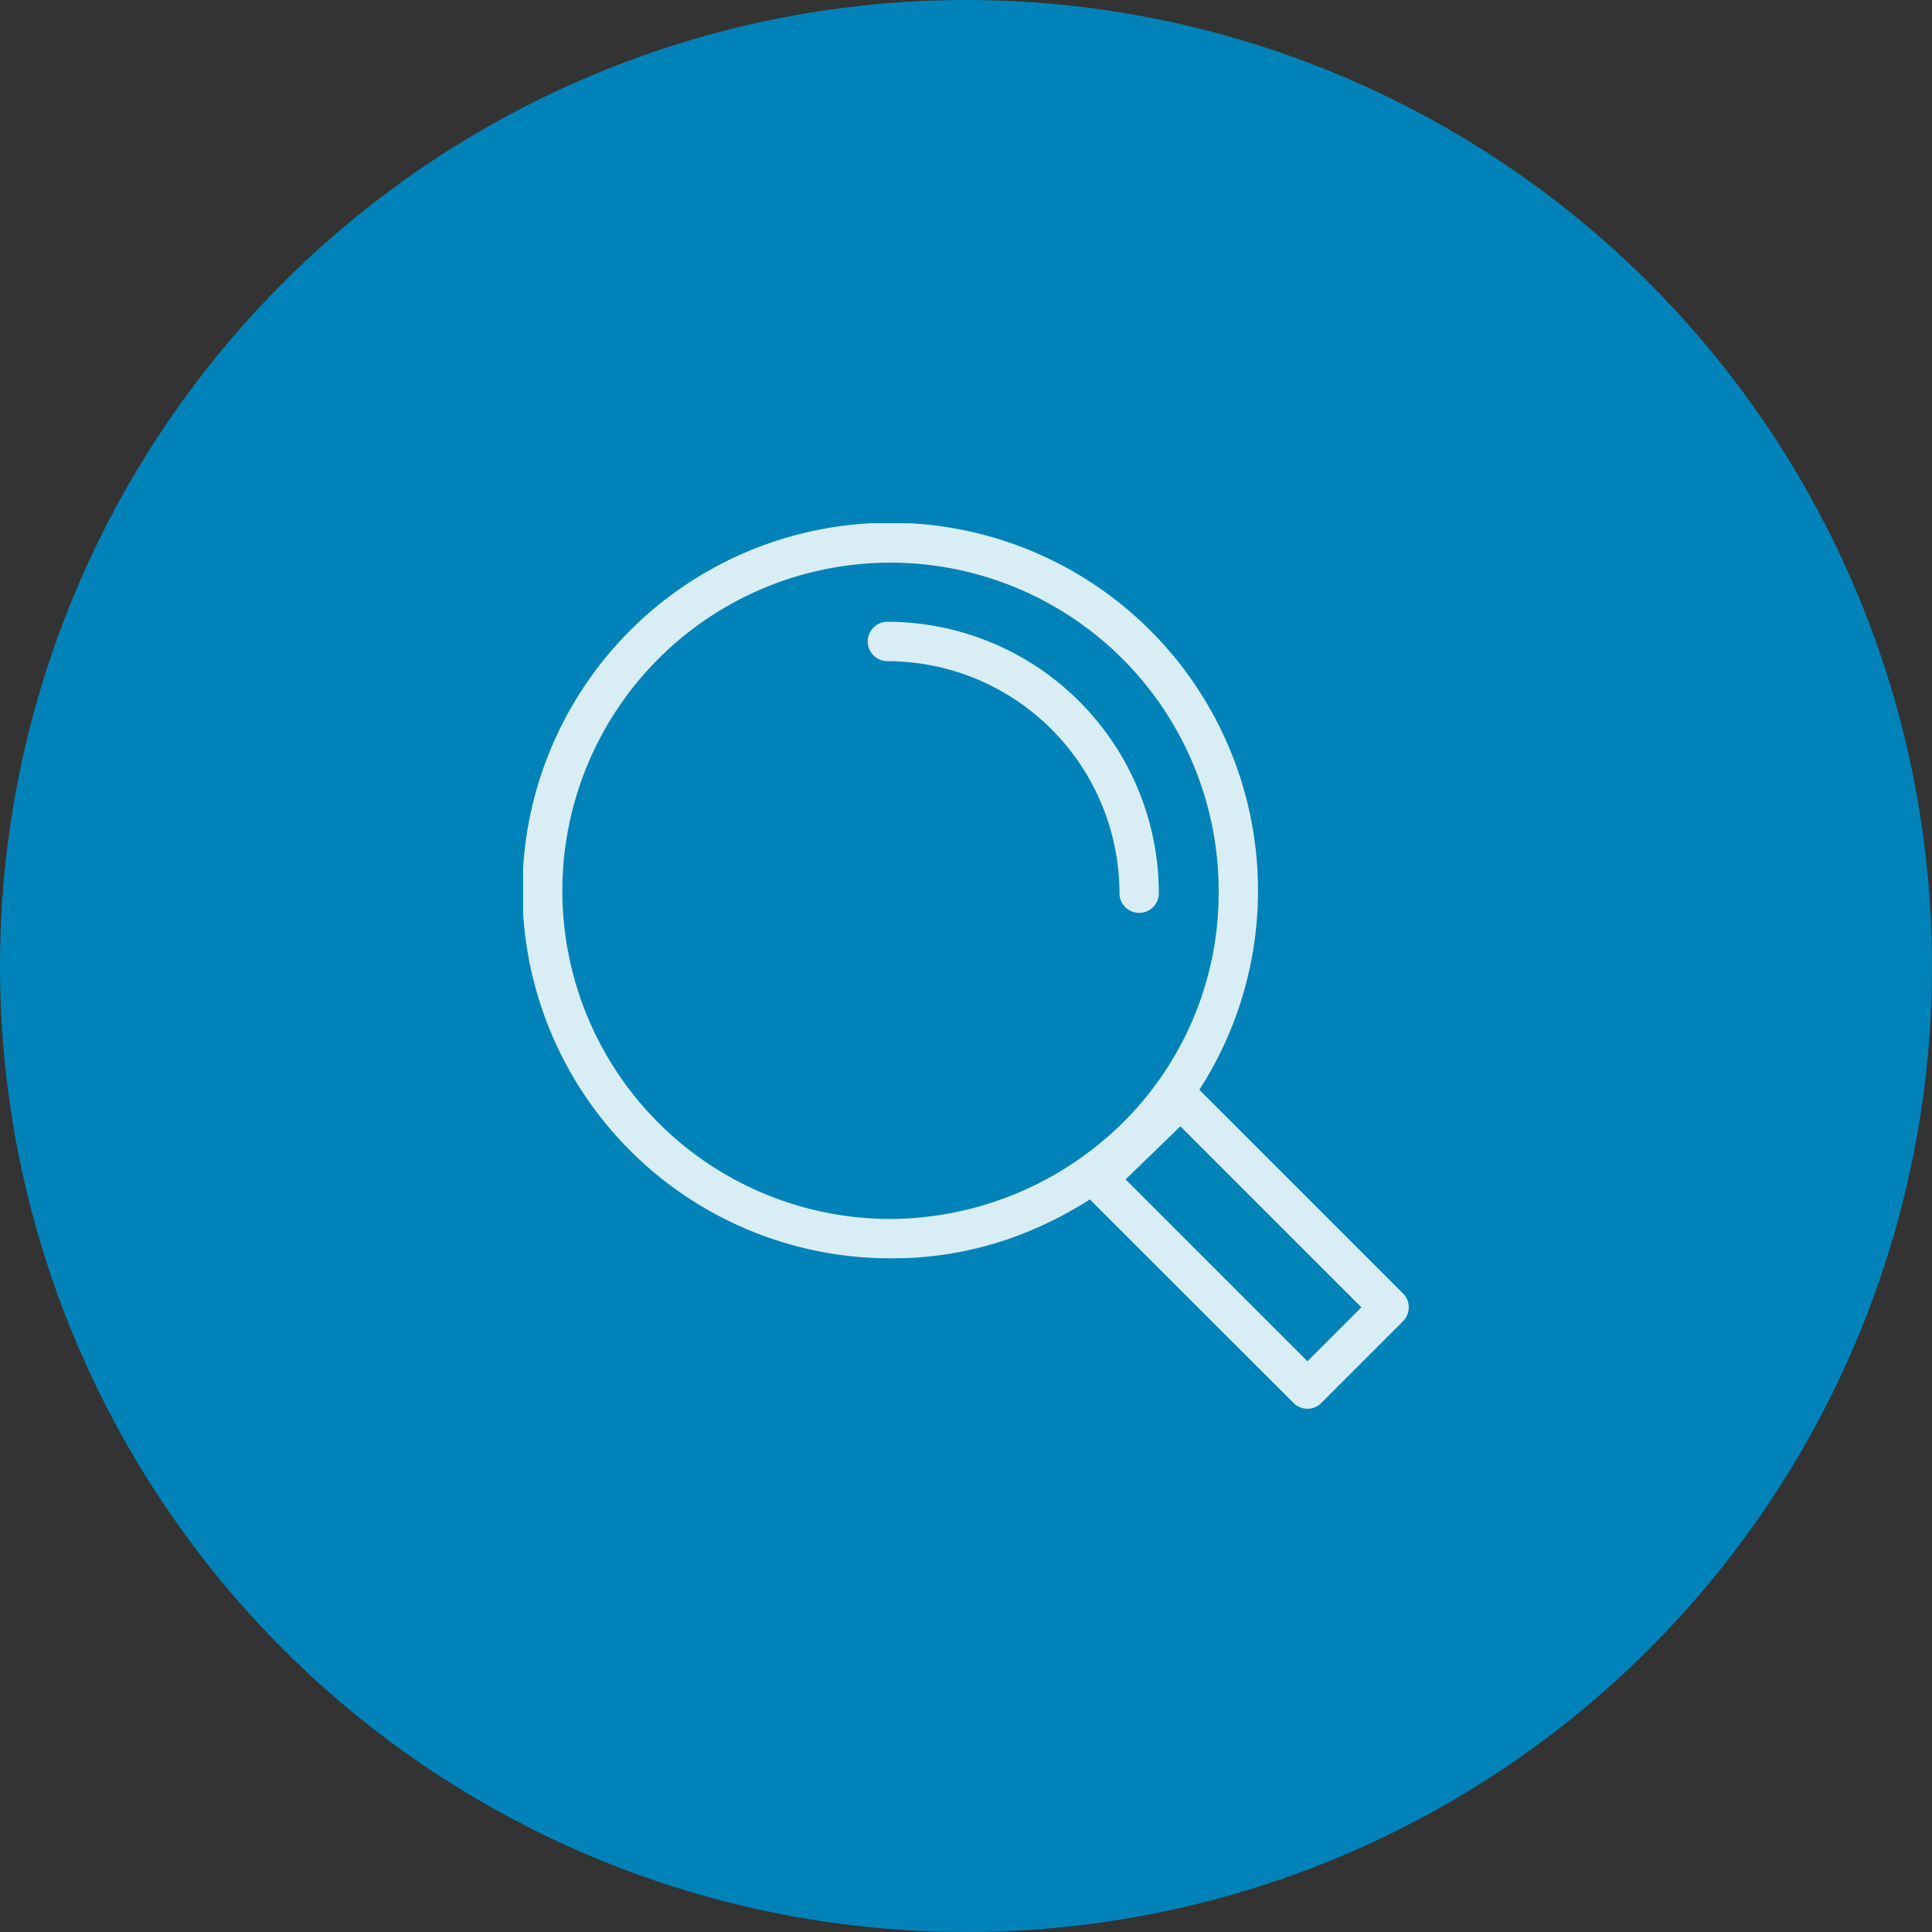 <svg xmlns="http://www.w3.org/2000/svg" xmlns:xlink="http://www.w3.org/1999/xlink" width="60" height="60" viewBox="0 0 60 60">
  <rect x="0" y="0" width="60" height="60" fill="#333333" stroke="none"/>
  <defs>
    <clipPath id="clip-path">
      <rect id="長方形_810" data-name="長方形 810" width="27.509" height="27.5" fill="none"/>
    </clipPath>
  </defs>
  <g id="グループ_471" data-name="グループ 471" transform="translate(19559 3878)">
    <circle id="楕円形_28" data-name="楕円形 28" cx="30" cy="30" r="30" transform="translate(-19559 -3878)" fill="#0183b9"/>
    <g id="グループ_460" data-name="グループ 460" transform="translate(-19542.754 -3861.75)" opacity="0.85">
      <g id="グループ_459" data-name="グループ 459" transform="translate(0 0)">
        <g id="グループ_458" data-name="グループ 458" clip-path="url(#clip-path)">
          <path id="パス_272" data-name="パス 272" d="M24.359,27.5a.611.611,0,0,1-.432-.179L17.6,21a12.158,12.158,0,0,1-1.923,1,11.014,11.014,0,0,1-4.268.828,11.422,11.422,0,1,1,9.592-5.234l6.324,6.324a.611.611,0,0,1,0,.865l-2.539,2.539a.611.611,0,0,1-.432.179M18.71,20.377l5.648,5.648,1.675-1.675-5.621-5.621Zm-7.3-19.154a10.191,10.191,0,0,0,0,20.383,10.326,10.326,0,0,0,6.414-2.277,10.048,10.048,0,0,0,3.777-7.914A10.2,10.2,0,0,0,11.414,1.223M19.131,12.1a.611.611,0,0,1-.611-.611,7.214,7.214,0,0,0-7.206-7.206.611.611,0,0,1,0-1.223,8.438,8.438,0,0,1,8.429,8.429.611.611,0,0,1-.611.611" transform="translate(0)" fill="#fff"/>
        </g>
      </g>
    </g>
  </g>
</svg>
